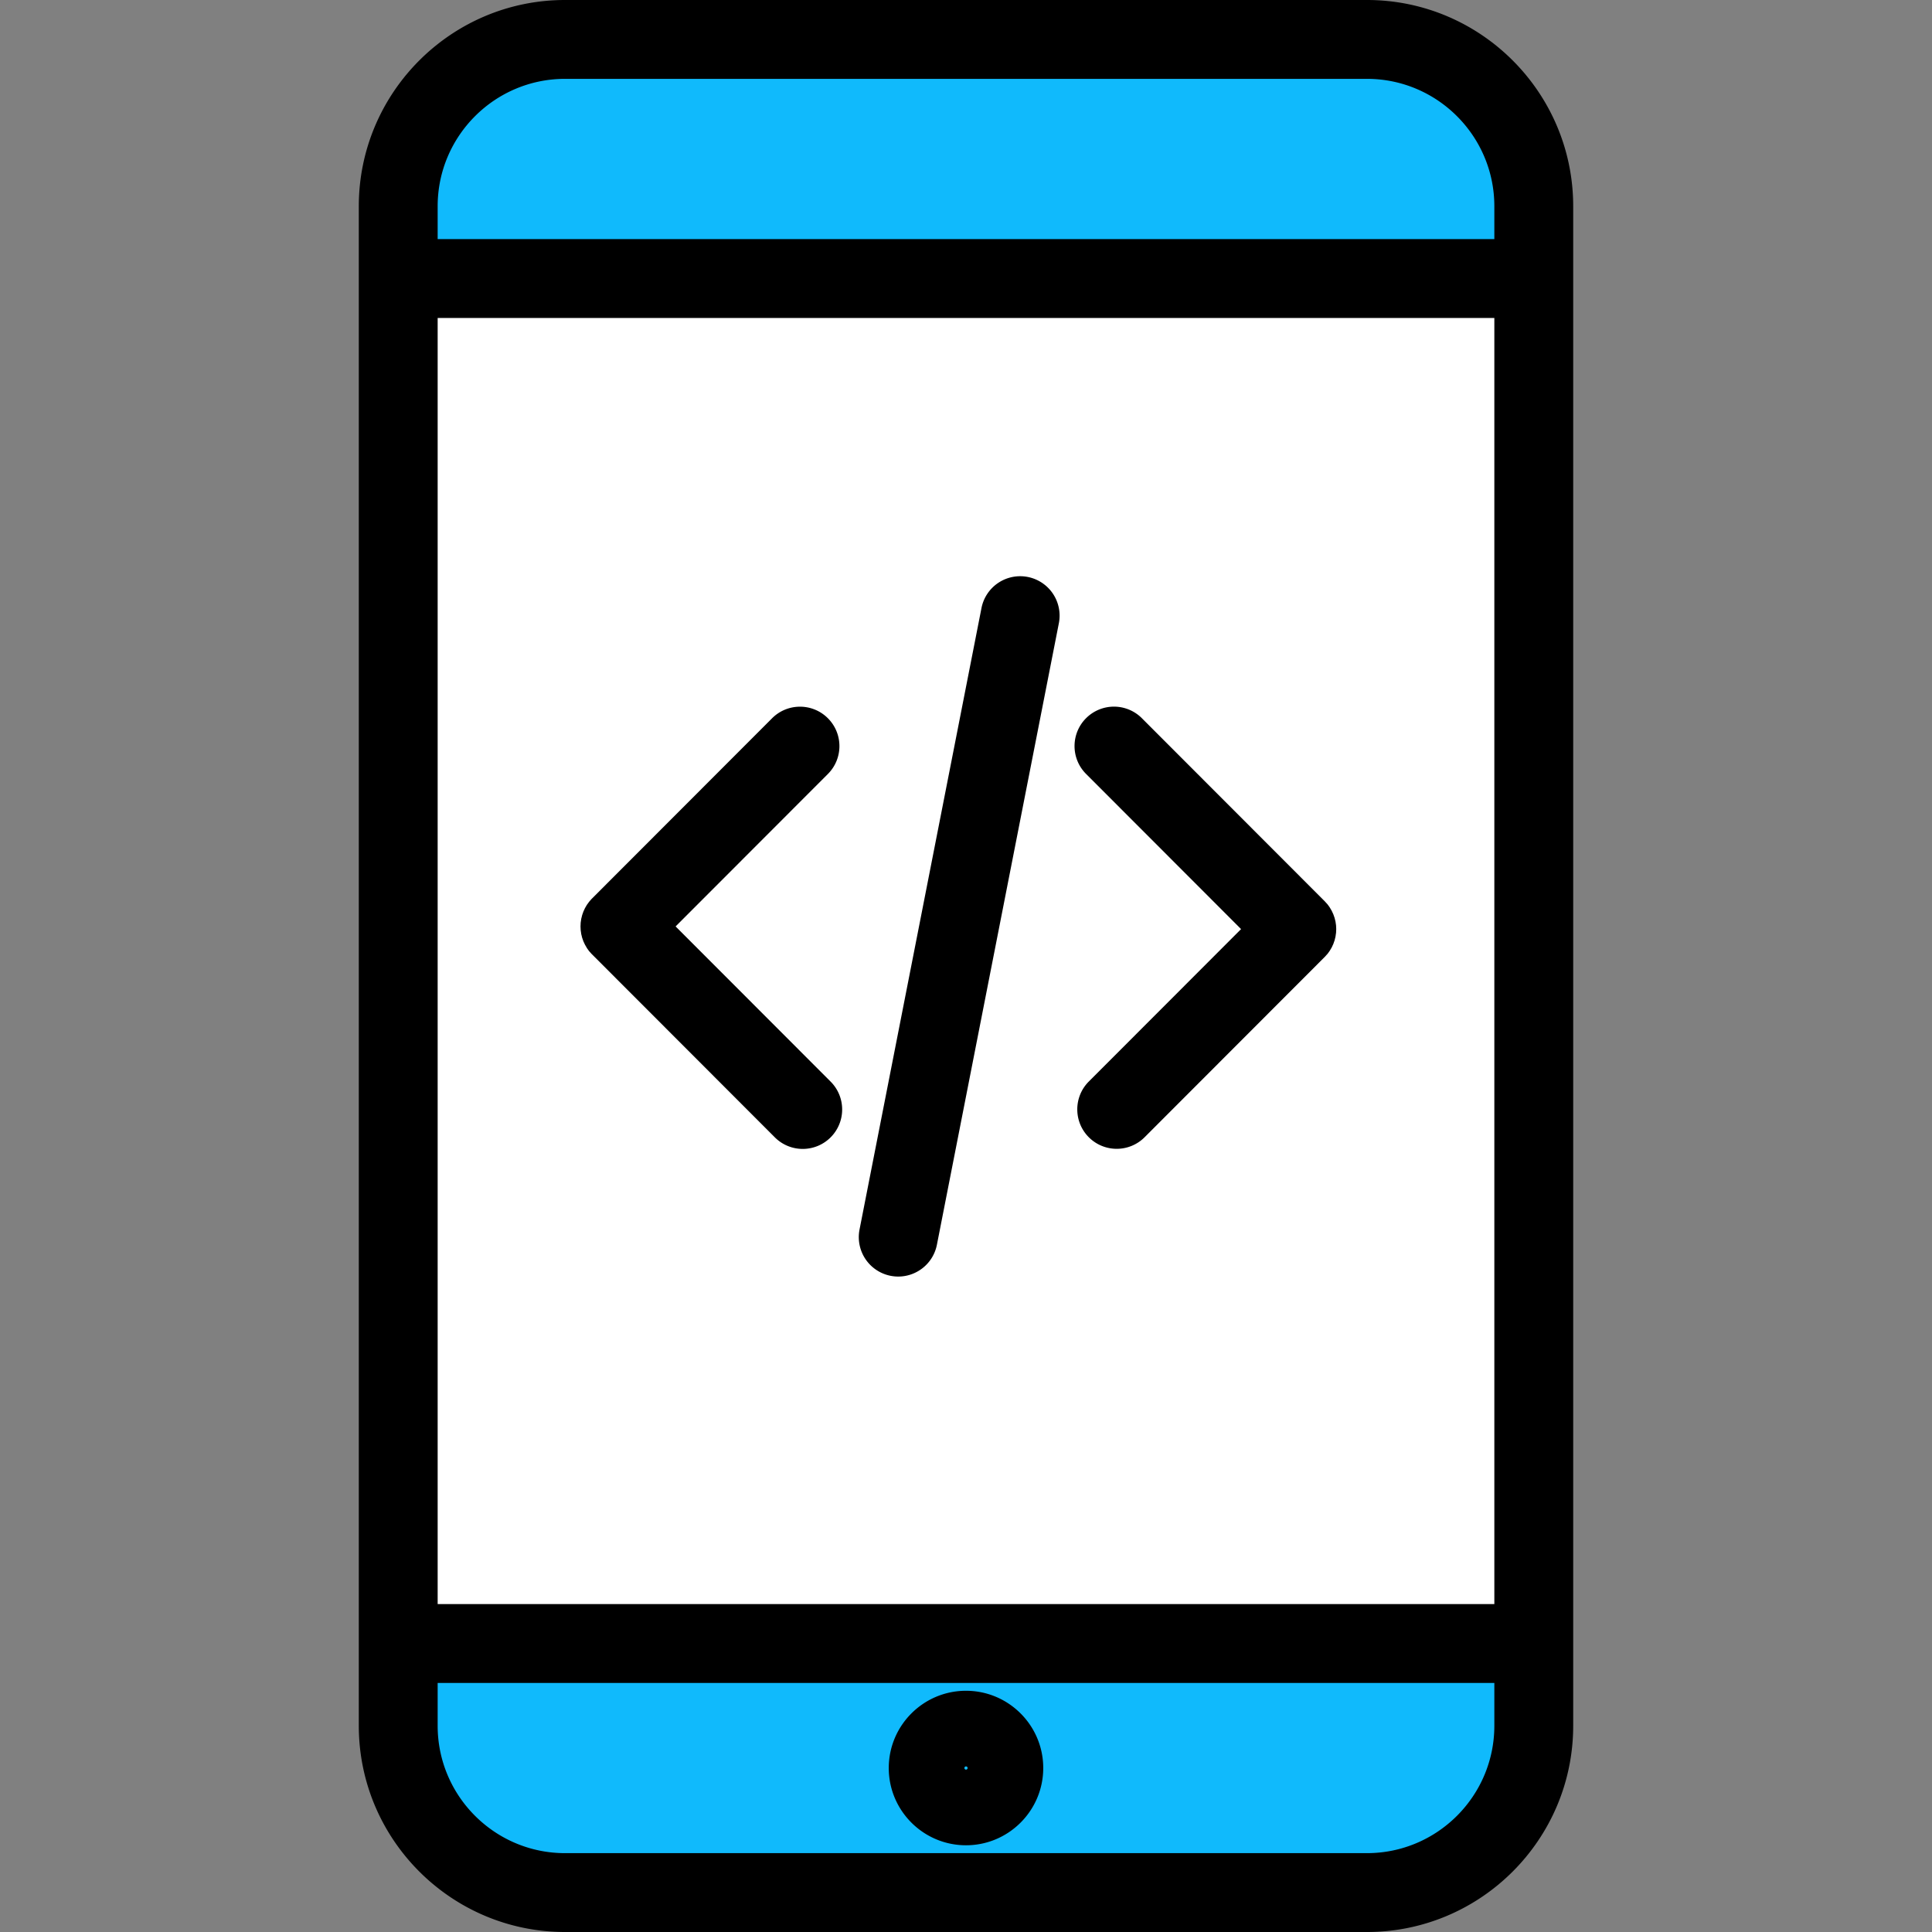 <svg xmlns="http://www.w3.org/2000/svg" viewBox="0 0 512 512"><rect x="0" y="0" width="512" height="512" fill="#808080" stroke="none"/><path d="M406.465 54.66v19.157h-300.93V54.66c0-24.42 19.785-44.2 44.2-44.2h212.528c24.405 0 44.2 19.8 44.2 44.2zm-255.13 380.88h255.13v21.8c0 24.42-19.797 44.2-44.2 44.2h-212.53c-24.416.001-44.2-19.8-44.2-44.2v-21.8h45.8z" fill="#10bafc"/><path d="M105.535 73.812h300.93v361.723h-300.93z" fill="#fff"/><path d="M362.264 0H149.736c-30.134 0-54.65 24.52-54.65 54.66v402.68c0 30.14 24.516 54.66 54.65 54.66h212.528c30.134 0 54.65-24.52 54.65-54.66V54.66c0-30.14-24.516-54.66-54.65-54.66zm-246.28 84.266h280.033v340.826H115.984V84.266zm0-29.606c0-18.616 15.14-33.762 33.752-33.762h212.528c18.612 0 33.752 15.146 33.752 33.762v8.708H115.984V54.66zm280.032 402.68c0 18.617-15.14 33.762-33.752 33.762H149.736c-18.612 0-33.752-15.145-33.752-33.762V446h280.033v11.35zM256 489.016c11.287 0 20.47-9.184 20.47-20.472s-9.183-20.472-20.47-20.472-20.47 9.184-20.47 20.472 9.182 20.472 20.47 20.472zm0-20.898a.43.43 0 0 1 .429.426.43.43 0 0 1-.429.426.43.43 0 0 1-.428-.426.43.43 0 0 1 .428-.426zM272.367 152.9a10.45 10.45 0 0 0-12.265 8.242L227.785 325.84a10.45 10.45 0 0 0 10.265 12.462c4.894 0 9.264-3.457 10.242-8.44l32.317-164.7a10.45 10.45 0 0 0-8.242-12.263zm81.726 92.846l-.025-.514-.144-.994-.24-.98-.334-.958-.43-.93-.527-.9-.2-.286-.412-.56-.2-.212-.52-.576-48.454-48.506a10.45 10.45 0 0 0-14.778-.007c-4.082 4.078-4.086 10.695-.008 14.777l41.077 41.12-40.35 40.393c-4.077 4.082-4.074 10.7.008 14.778 2.04 2.038 4.712 3.056 7.384 3.056s5.352-1.022 7.393-3.065l47.727-47.778c.185-.185.352-.38.52-.576.062-.072.132-.14.2-.212.147-.18.278-.37.412-.56.068-.096.145-.188.2-.286.116-.176.215-.36.32-.54.068-.117.144-.23.207-.35.087-.165.157-.335.234-.505.065-.14.138-.28.196-.424.064-.157.112-.32.167-.48s.12-.318.167-.48.08-.326.12-.488.088-.326.12-.5.05-.342.074-.512c.023-.16.053-.32.07-.482.017-.17.017-.343.025-.514.007-.163.023-.325.023-.488s-.015-.324-.022-.487zm-175.045-.24l40.35-40.393c4.078-4.083 4.074-10.7-.008-14.777s-10.698-4.075-14.778.007l-47.726 47.778c-.18.18-.34.37-.503.557-.068.078-.143.152-.2.23-.136.167-.255.343-.38.516-.08.1-.168.217-.242.33-.102.156-.2.318-.282.478-.08.138-.17.273-.244.414s-.133.286-.2.43c-.077.166-.162.33-.23.498-.054.133-.093.27-.14.403-.066.184-.138.367-.193.554-.043.142-.07.287-.106.432-.046.183-.098.364-.134.548-.03.16-.046.32-.07.482-.025.17-.057.34-.074.512s-.017.336-.024.506-.023.33-.023.496.016.33.023.496.008.337.024.506.048.335.072.504c.024.164.04.328.07.5s.084.346.126.52c.038.154.068.308.113.46.05.17.117.338.177.507.053.15.098.303.158.45s.138.297.207.445c.074.16.14.325.225.483.066.124.145.242.215.365.1.177.197.354.3.526.065.098.142.2.2.286.134.188.264.378.412.56.06.073.13.14.2.212.168.195.335.4.52.576l48.454 48.506c2.04 2.043 4.717 3.065 7.393 3.065s5.345-1.02 7.384-3.056c4.082-4.078 4.086-10.695.008-14.778l-41.076-41.122z"/></svg>